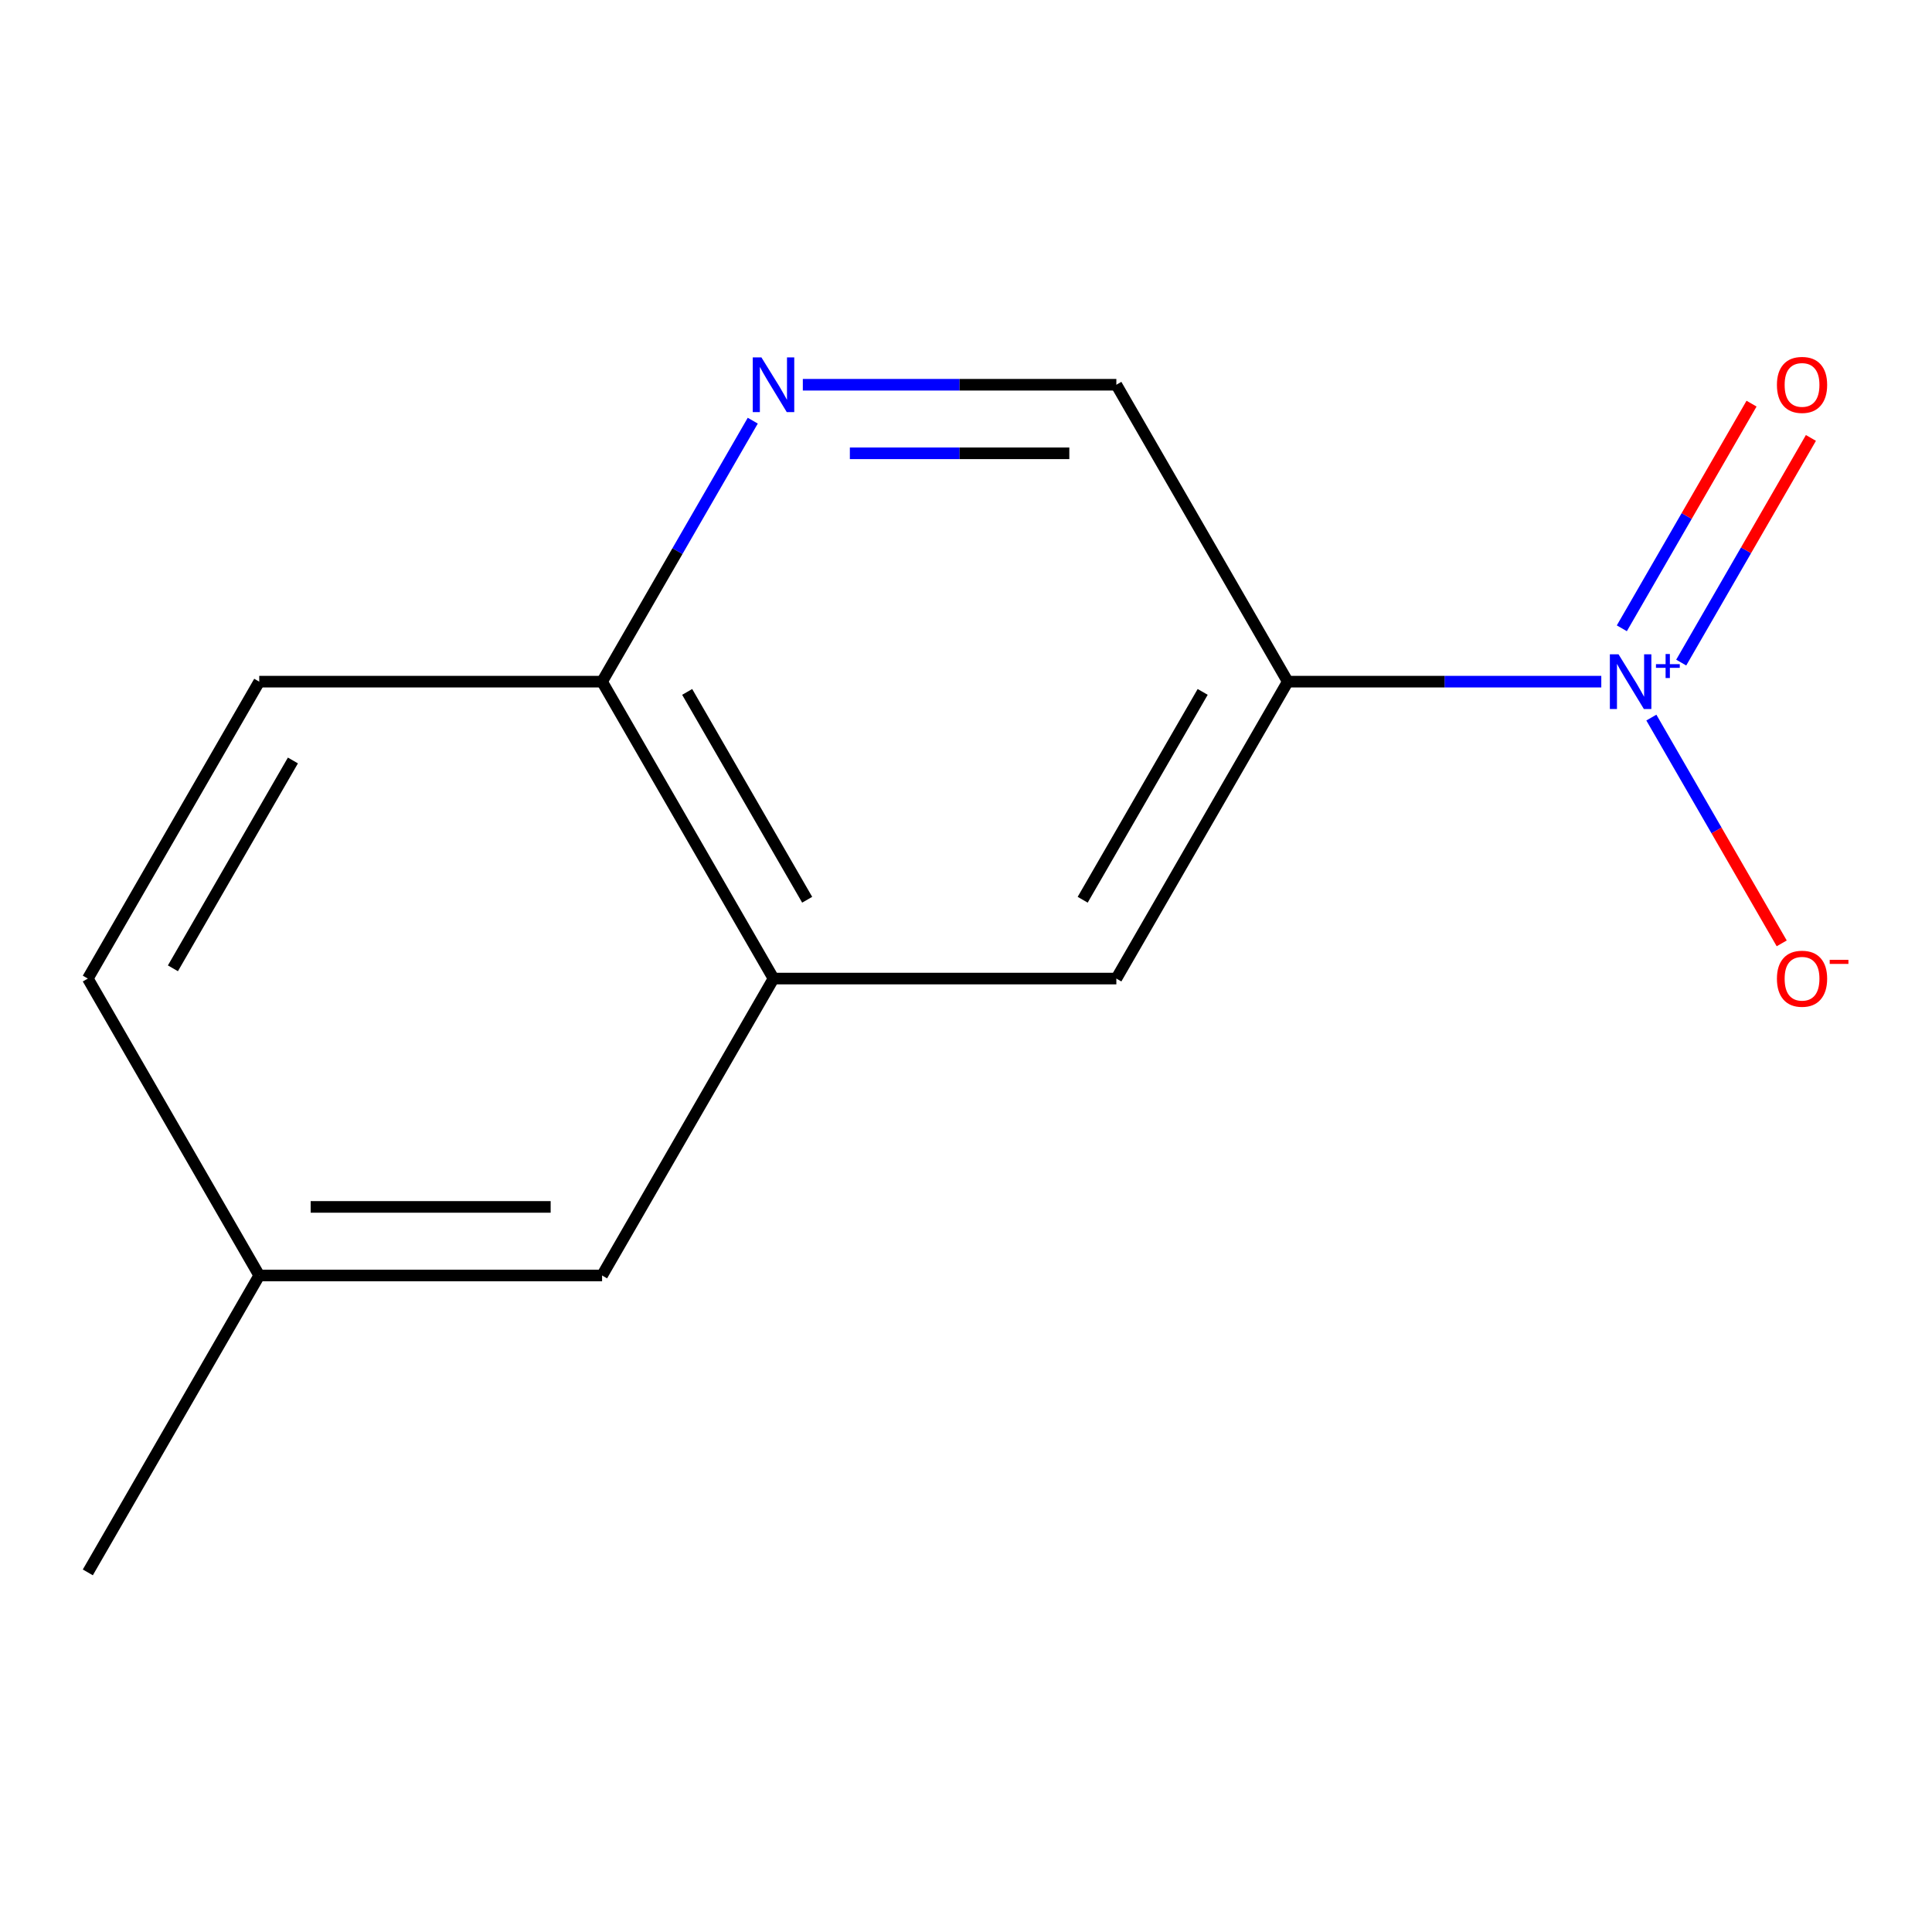 <?xml version='1.0' encoding='iso-8859-1'?>
<svg version='1.1' baseProfile='full'
              xmlns='http://www.w3.org/2000/svg'
                      xmlns:rdkit='http://www.rdkit.org/xml'
                      xmlns:xlink='http://www.w3.org/1999/xlink'
                  xml:space='preserve'
width='1000px' height='1000px' viewBox='0 0 1000 1000'>
<!-- END OF HEADER -->
<rect style='opacity:1.0;fill:#FFFFFF;stroke:none' width='1000' height='1000' x='0' y='0'> </rect>
<path class='bond-0' d='M 828.827,352.825 L 747.688,352.825' style='fill:none;fill-rule:evenodd;stroke:#0000FF;stroke-width:6px;stroke-linecap:butt;stroke-linejoin:miter;stroke-opacity:1' />
<path class='bond-0' d='M 747.688,352.825 L 666.548,352.825' style='fill:none;fill-rule:evenodd;stroke:#000000;stroke-width:6px;stroke-linecap:butt;stroke-linejoin:miter;stroke-opacity:1' />
<path class='bond-5' d='M 854.74,371.421 L 888.476,429.853' style='fill:none;fill-rule:evenodd;stroke:#0000FF;stroke-width:6px;stroke-linecap:butt;stroke-linejoin:miter;stroke-opacity:1' />
<path class='bond-5' d='M 888.476,429.853 L 922.212,488.286' style='fill:none;fill-rule:evenodd;stroke:#FF0000;stroke-width:6px;stroke-linecap:butt;stroke-linejoin:miter;stroke-opacity:1' />
<path class='bond-7' d='M 870.194,342.952 L 903.762,284.812' style='fill:none;fill-rule:evenodd;stroke:#0000FF;stroke-width:6px;stroke-linecap:butt;stroke-linejoin:miter;stroke-opacity:1' />
<path class='bond-7' d='M 903.762,284.812 L 937.329,226.672' style='fill:none;fill-rule:evenodd;stroke:#FF0000;stroke-width:6px;stroke-linecap:butt;stroke-linejoin:miter;stroke-opacity:1' />
<path class='bond-7' d='M 839.458,325.207 L 873.026,267.066' style='fill:none;fill-rule:evenodd;stroke:#0000FF;stroke-width:6px;stroke-linecap:butt;stroke-linejoin:miter;stroke-opacity:1' />
<path class='bond-7' d='M 873.026,267.066 L 906.593,208.926' style='fill:none;fill-rule:evenodd;stroke:#FF0000;stroke-width:6px;stroke-linecap:butt;stroke-linejoin:miter;stroke-opacity:1' />
<path class='bond-2' d='M 666.548,352.825 L 577.821,506.505' style='fill:none;fill-rule:evenodd;stroke:#000000;stroke-width:6px;stroke-linecap:butt;stroke-linejoin:miter;stroke-opacity:1' />
<path class='bond-2' d='M 622.503,358.131 L 560.394,465.708' style='fill:none;fill-rule:evenodd;stroke:#000000;stroke-width:6px;stroke-linecap:butt;stroke-linejoin:miter;stroke-opacity:1' />
<path class='bond-4' d='M 666.548,352.825 L 577.821,199.144' style='fill:none;fill-rule:evenodd;stroke:#000000;stroke-width:6px;stroke-linecap:butt;stroke-linejoin:miter;stroke-opacity:1' />
<path class='bond-1' d='M 415.542,199.144 L 496.681,199.144' style='fill:none;fill-rule:evenodd;stroke:#0000FF;stroke-width:6px;stroke-linecap:butt;stroke-linejoin:miter;stroke-opacity:1' />
<path class='bond-1' d='M 496.681,199.144 L 577.821,199.144' style='fill:none;fill-rule:evenodd;stroke:#000000;stroke-width:6px;stroke-linecap:butt;stroke-linejoin:miter;stroke-opacity:1' />
<path class='bond-1' d='M 439.884,234.635 L 496.681,234.635' style='fill:none;fill-rule:evenodd;stroke:#0000FF;stroke-width:6px;stroke-linecap:butt;stroke-linejoin:miter;stroke-opacity:1' />
<path class='bond-1' d='M 496.681,234.635 L 553.479,234.635' style='fill:none;fill-rule:evenodd;stroke:#000000;stroke-width:6px;stroke-linecap:butt;stroke-linejoin:miter;stroke-opacity:1' />
<path class='bond-13' d='M 389.629,217.74 L 350.633,285.282' style='fill:none;fill-rule:evenodd;stroke:#0000FF;stroke-width:6px;stroke-linecap:butt;stroke-linejoin:miter;stroke-opacity:1' />
<path class='bond-13' d='M 350.633,285.282 L 311.638,352.825' style='fill:none;fill-rule:evenodd;stroke:#000000;stroke-width:6px;stroke-linecap:butt;stroke-linejoin:miter;stroke-opacity:1' />
<path class='bond-3' d='M 577.821,506.505 L 400.365,506.505' style='fill:none;fill-rule:evenodd;stroke:#000000;stroke-width:6px;stroke-linecap:butt;stroke-linejoin:miter;stroke-opacity:1' />
<path class='bond-6' d='M 400.365,506.505 L 311.638,352.825' style='fill:none;fill-rule:evenodd;stroke:#000000;stroke-width:6px;stroke-linecap:butt;stroke-linejoin:miter;stroke-opacity:1' />
<path class='bond-6' d='M 417.792,465.708 L 355.683,358.131' style='fill:none;fill-rule:evenodd;stroke:#000000;stroke-width:6px;stroke-linecap:butt;stroke-linejoin:miter;stroke-opacity:1' />
<path class='bond-8' d='M 400.365,506.505 L 311.638,660.186' style='fill:none;fill-rule:evenodd;stroke:#000000;stroke-width:6px;stroke-linecap:butt;stroke-linejoin:miter;stroke-opacity:1' />
<path class='bond-9' d='M 311.638,352.825 L 134.182,352.825' style='fill:none;fill-rule:evenodd;stroke:#000000;stroke-width:6px;stroke-linecap:butt;stroke-linejoin:miter;stroke-opacity:1' />
<path class='bond-10' d='M 311.638,660.186 L 134.182,660.186' style='fill:none;fill-rule:evenodd;stroke:#000000;stroke-width:6px;stroke-linecap:butt;stroke-linejoin:miter;stroke-opacity:1' />
<path class='bond-10' d='M 285.019,624.695 L 160.801,624.695' style='fill:none;fill-rule:evenodd;stroke:#000000;stroke-width:6px;stroke-linecap:butt;stroke-linejoin:miter;stroke-opacity:1' />
<path class='bond-11' d='M 134.182,352.825 L 45.455,506.505' style='fill:none;fill-rule:evenodd;stroke:#000000;stroke-width:6px;stroke-linecap:butt;stroke-linejoin:miter;stroke-opacity:1' />
<path class='bond-11' d='M 151.609,393.622 L 89.5,501.199' style='fill:none;fill-rule:evenodd;stroke:#000000;stroke-width:6px;stroke-linecap:butt;stroke-linejoin:miter;stroke-opacity:1' />
<path class='bond-12' d='M 134.182,660.186 L 45.455,813.867' style='fill:none;fill-rule:evenodd;stroke:#000000;stroke-width:6px;stroke-linecap:butt;stroke-linejoin:miter;stroke-opacity:1' />
<path class='bond-14' d='M 134.182,660.186 L 45.455,506.505' style='fill:none;fill-rule:evenodd;stroke:#000000;stroke-width:6px;stroke-linecap:butt;stroke-linejoin:miter;stroke-opacity:1' />
<path  class='atom-0' d='M 837.744 338.665
L 847.024 353.665
Q 847.944 355.145, 849.424 357.825
Q 850.904 360.505, 850.984 360.665
L 850.984 338.665
L 854.744 338.665
L 854.744 366.985
L 850.864 366.985
L 840.904 350.585
Q 839.744 348.665, 838.504 346.465
Q 837.304 344.265, 836.944 343.585
L 836.944 366.985
L 833.264 366.985
L 833.264 338.665
L 837.744 338.665
' fill='#0000FF'/>
<path  class='atom-0' d='M 857.12 343.769
L 862.109 343.769
L 862.109 338.516
L 864.327 338.516
L 864.327 343.769
L 869.449 343.769
L 869.449 345.67
L 864.327 345.67
L 864.327 350.95
L 862.109 350.95
L 862.109 345.67
L 857.12 345.67
L 857.12 343.769
' fill='#0000FF'/>
<path  class='atom-2' d='M 394.105 184.984
L 403.385 199.984
Q 404.305 201.464, 405.785 204.144
Q 407.265 206.824, 407.345 206.984
L 407.345 184.984
L 411.105 184.984
L 411.105 213.304
L 407.225 213.304
L 397.265 196.904
Q 396.105 194.984, 394.865 192.784
Q 393.665 190.584, 393.305 189.904
L 393.305 213.304
L 389.625 213.304
L 389.625 184.984
L 394.105 184.984
' fill='#0000FF'/>
<path  class='atom-6' d='M 919.732 506.585
Q 919.732 499.785, 923.092 495.985
Q 926.452 492.185, 932.732 492.185
Q 939.012 492.185, 942.372 495.985
Q 945.732 499.785, 945.732 506.585
Q 945.732 513.465, 942.332 517.385
Q 938.932 521.265, 932.732 521.265
Q 926.492 521.265, 923.092 517.385
Q 919.732 513.505, 919.732 506.585
M 932.732 518.065
Q 937.052 518.065, 939.372 515.185
Q 941.732 512.265, 941.732 506.585
Q 941.732 501.025, 939.372 498.225
Q 937.052 495.385, 932.732 495.385
Q 928.412 495.385, 926.052 498.185
Q 923.732 500.985, 923.732 506.585
Q 923.732 512.305, 926.052 515.185
Q 928.412 518.065, 932.732 518.065
' fill='#FF0000'/>
<path  class='atom-6' d='M 947.052 496.808
L 956.74 496.808
L 956.74 498.92
L 947.052 498.92
L 947.052 496.808
' fill='#FF0000'/>
<path  class='atom-8' d='M 919.732 199.224
Q 919.732 192.424, 923.092 188.624
Q 926.452 184.824, 932.732 184.824
Q 939.012 184.824, 942.372 188.624
Q 945.732 192.424, 945.732 199.224
Q 945.732 206.104, 942.332 210.024
Q 938.932 213.904, 932.732 213.904
Q 926.492 213.904, 923.092 210.024
Q 919.732 206.144, 919.732 199.224
M 932.732 210.704
Q 937.052 210.704, 939.372 207.824
Q 941.732 204.904, 941.732 199.224
Q 941.732 193.664, 939.372 190.864
Q 937.052 188.024, 932.732 188.024
Q 928.412 188.024, 926.052 190.824
Q 923.732 193.624, 923.732 199.224
Q 923.732 204.944, 926.052 207.824
Q 928.412 210.704, 932.732 210.704
' fill='#FF0000'/>
</svg>
